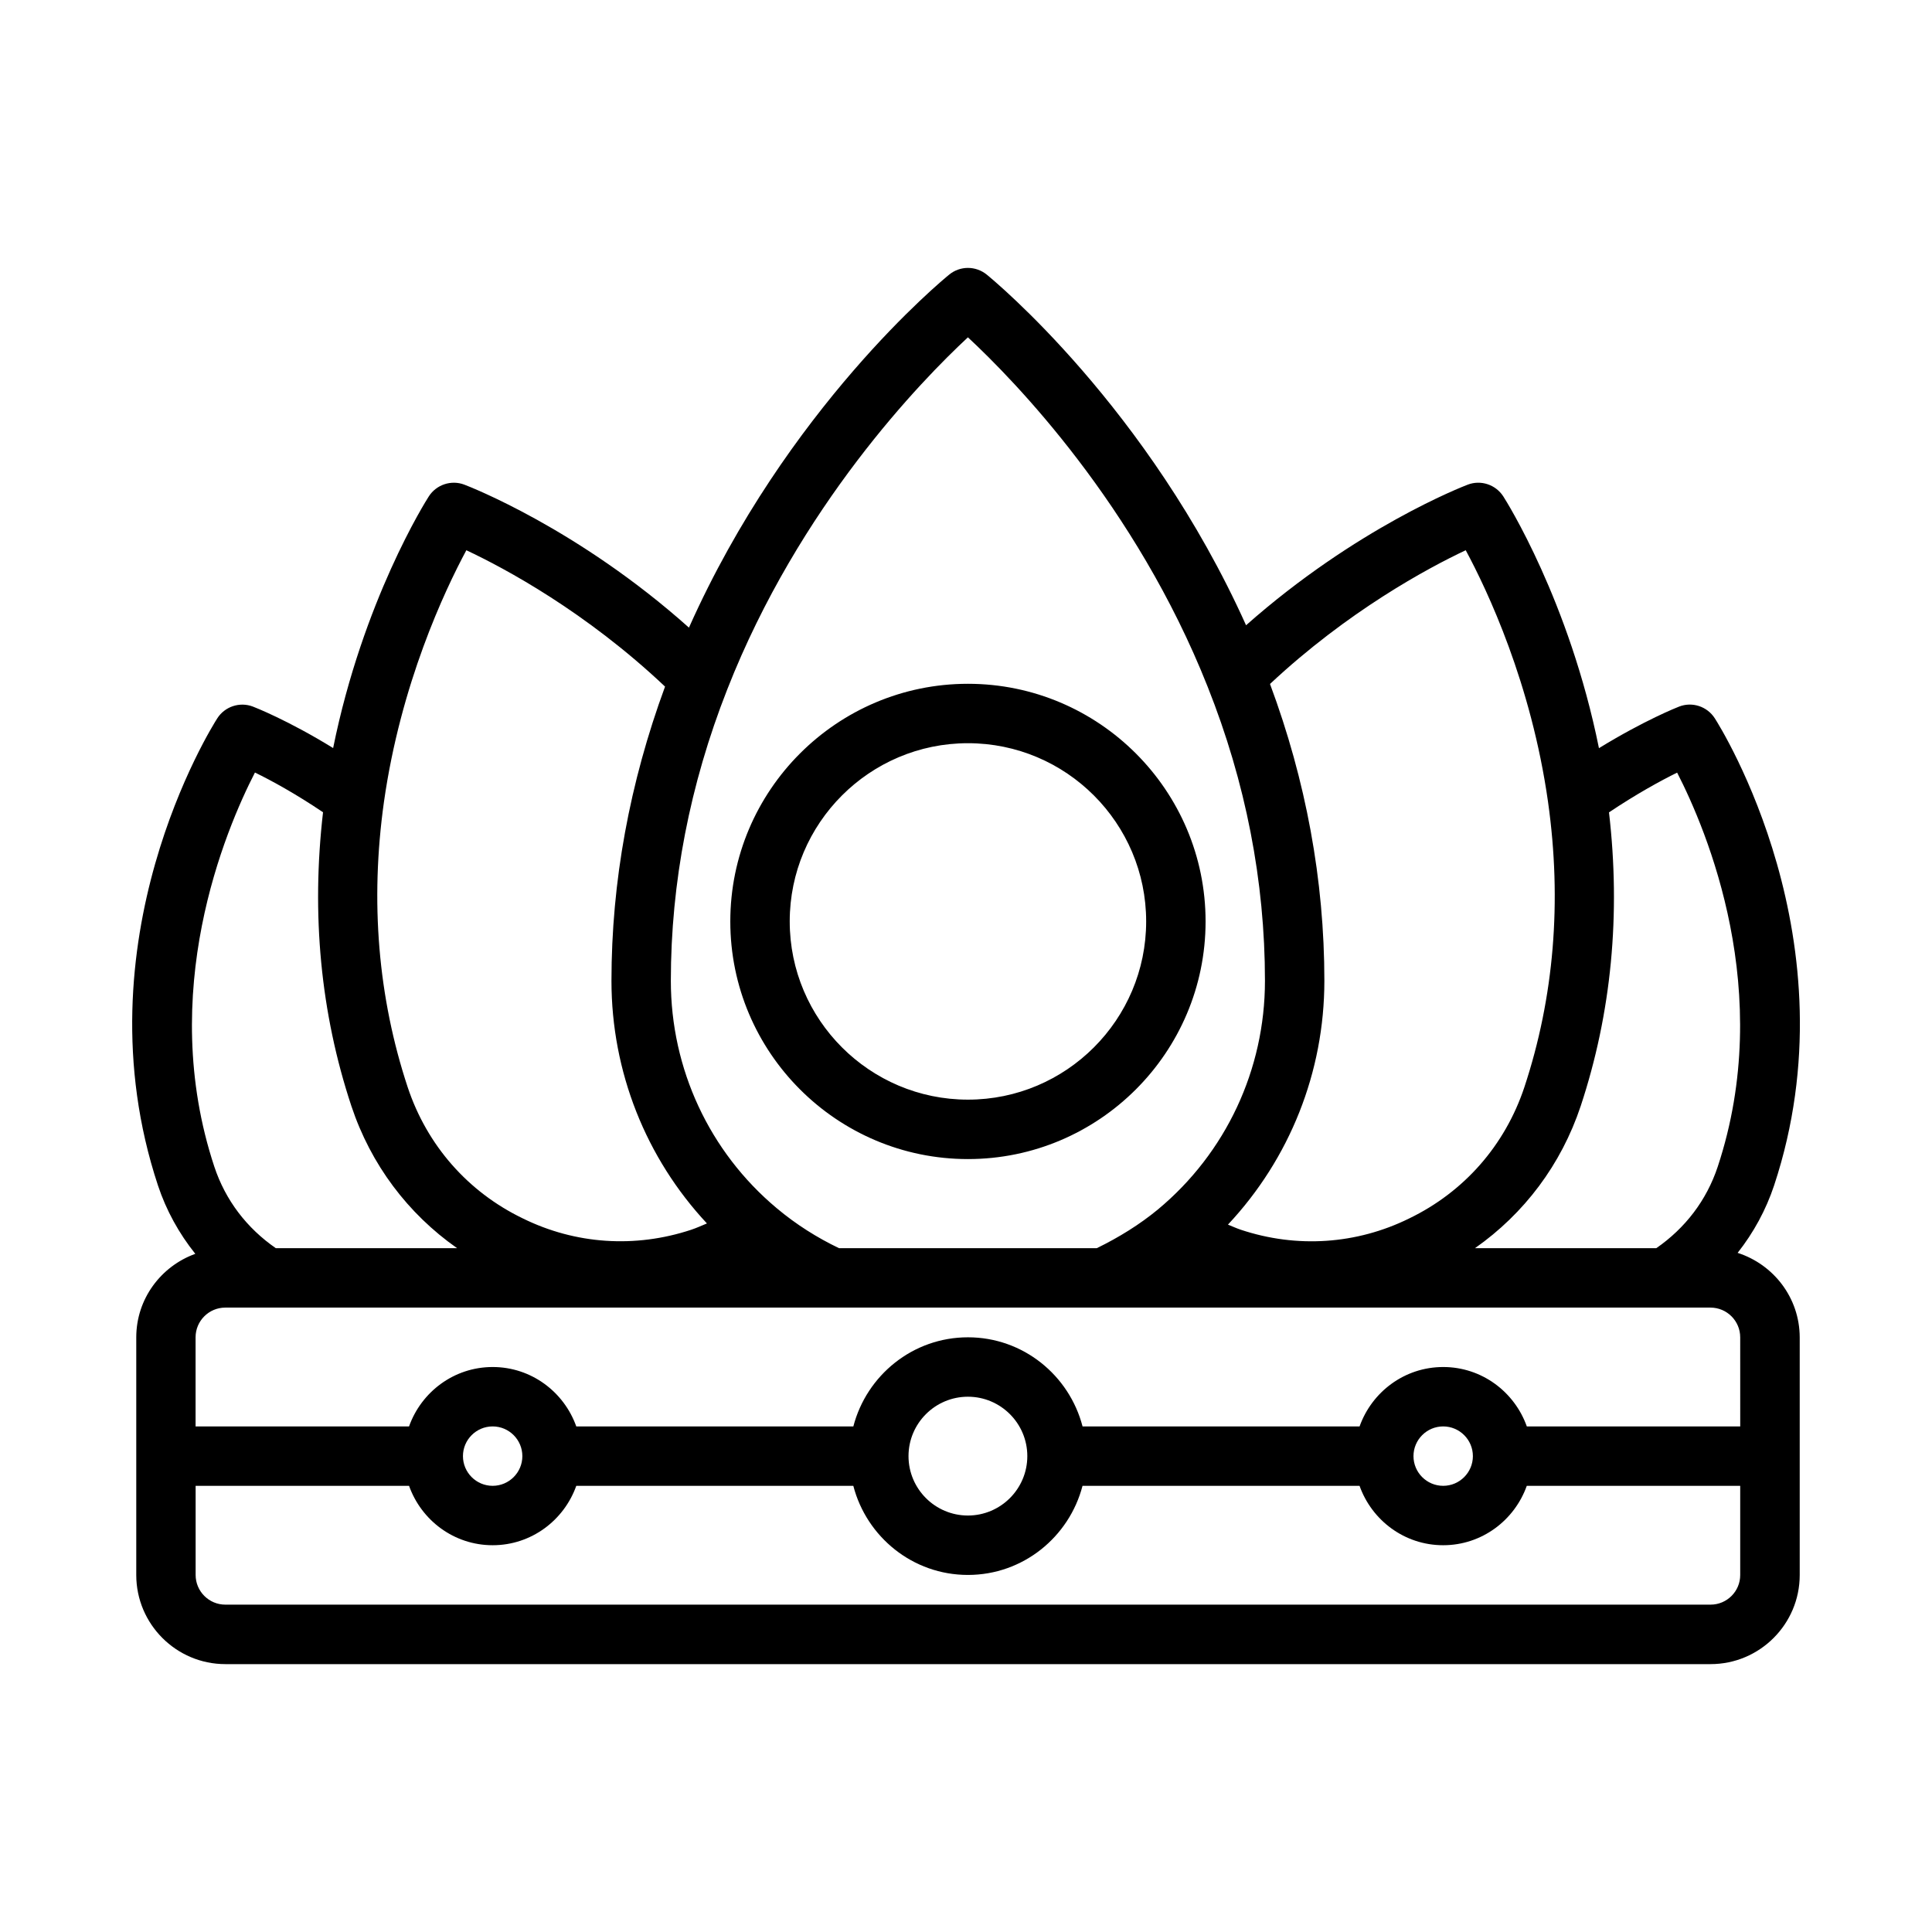 <?xml version="1.0" encoding="UTF-8"?>
<!-- Uploaded to: ICON Repo, www.svgrepo.com, Generator: ICON Repo Mixer Tools -->
<svg fill="#000000" width="800px" height="800px" version="1.1" viewBox="144 144 512 512" xmlns="http://www.w3.org/2000/svg">
 <path d="m604.49 476.02c4.203-5.32 7.512-11.367 9.676-17.895 21.395-64.691-14.199-121.39-15.727-123.77-2.023-3.156-5.992-4.457-9.453-3.102-0.457 0.172-9.211 3.629-21.246 11.02-7.887-39.086-24.578-65.52-25.355-66.73-2.016-3.125-5.953-4.426-9.406-3.109-1.301 0.496-29.566 11.422-58.758 37.266-25.969-57.742-66.914-91.449-68.738-92.938-2.891-2.34-7.031-2.356-9.918 0-1.844 1.496-43.059 35.418-68.984 93.566-29.41-26.262-58.215-37.391-59.535-37.895-3.449-1.309-7.398-0.016-9.406 3.117-0.781 1.203-17.453 27.629-25.355 66.691-11.973-7.375-20.82-10.824-21.277-10.996-3.465-1.316-7.414-0.023-9.422 3.117-1.527 2.387-37.125 59.078-15.727 123.78 2.195 6.629 5.59 12.754 9.902 18.137-9.094 3.281-15.648 11.926-15.648 22.137v62.977c0 13.02 10.598 23.617 23.617 23.617h393.6c13.02 0 23.617-10.598 23.617-23.617v-62.977c-0.027-10.516-6.953-19.34-16.457-22.395zm0.688 45.996h-56.555c-3.258-9.148-11.918-15.742-22.16-15.742-10.242 0-18.902 6.598-22.16 15.742h-73.414c-3.519-13.539-15.742-23.617-30.371-23.617-14.625 0-26.852 10.078-30.371 23.617h-73.426c-3.258-9.148-11.918-15.742-22.16-15.742-10.242 0-18.902 6.598-22.16 15.742h-56.57v-23.617c0-4.336 3.527-7.871 7.871-7.871h160.64 0.016 0.023 232.92c4.344 0 7.871 3.535 7.871 7.871zm-70.848 7.871c0 4.336-3.527 7.871-7.871 7.871s-7.871-3.535-7.871-7.871c0-4.336 3.527-7.871 7.871-7.871s7.871 3.535 7.871 7.871zm-118.08 0c0 8.684-7.062 15.742-15.742 15.742-8.684 0-15.742-7.062-15.742-15.742 0-8.684 7.062-15.742 15.742-15.742 8.68 0 15.742 7.059 15.742 15.742zm-133.82 0c0 4.336-3.527 7.871-7.871 7.871s-7.871-3.535-7.871-7.871c0-4.336 3.527-7.871 7.871-7.871s7.871 3.535 7.871 7.871zm316.79-76.711c-2.961 8.941-8.637 16.312-16.289 21.609h-48.051c13.051-9.164 22.852-22.152 28.023-37.676 8.156-24.656 10.637-50.812 7.496-77.824 7.242-4.848 13.664-8.375 18.059-10.531 7.867 15.309 26.035 58.242 10.762 104.42zm-44.973-96.641c3.715 26.34 1.598 51.781-6.281 75.602-5.133 15.398-15.965 27.742-30.559 34.785-13.918 6.848-29.75 7.91-44.57 2.977-1.156-0.387-2.273-0.906-3.418-1.363 16.328-17.414 25.551-40.367 25.551-64.613 0-26.664-4.887-53.098-14.406-78.664 20.633-19.301 41.77-30.684 51.867-35.441 5.758 10.688 17.371 35.289 21.816 66.719zm-153.74-123.14c12.281 11.414 44.43 44.391 63.527 92.582 0.008 0.008 0.008 0.023 0.016 0.039 10.059 25.277 15.176 51.5 15.176 77.91 0 23.523-10.352 45.617-28.371 60.598-4.832 3.984-10.312 7.383-16.184 10.25h-68.336c-5.809-2.785-11.375-6.289-16.516-10.605-17.82-14.926-28.039-36.879-28.039-60.246 0-26.023 5.031-51.988 14.934-77.184 0 0 0-0.008 0.008-0.008 0.008-0.023 0.016-0.047 0.023-0.07 19.07-48.582 51.434-81.805 63.762-93.266zm-132.92 56.426c10.227 4.793 31.738 16.359 52.656 36.133-9.375 25.48-14.199 51.68-14.199 77.973 0 24.129 9.133 46.973 25.301 64.297-1.387 0.574-2.754 1.203-4.148 1.668-14.879 4.93-30.715 3.863-44.648-3-14.539-7.016-25.371-19.355-30.496-34.738-7.879-23.828-10.004-49.27-6.305-75.617 4.438-31.312 16.086-56.008 21.84-66.715zm-56.023 58.906c4.41 2.148 10.848 5.676 18.043 10.531-3.125 27.023-0.66 53.191 7.512 77.855 5.164 15.516 14.973 28.52 28.008 37.66h-48.043c-7.66-5.297-13.328-12.668-16.289-21.602-15.289-46.191 2.906-89.148 10.77-104.45zm385.75 220.52h-393.6c-4.344 0-7.871-3.535-7.871-7.871v-23.617h56.559c3.258 9.148 11.918 15.742 22.16 15.742 10.242 0 18.902-6.598 22.16-15.742h73.414c3.519 13.539 15.742 23.617 30.371 23.617 14.625 0 26.852-10.078 30.371-23.617h73.414c3.258 9.148 11.918 15.742 22.16 15.742 10.242 0 18.902-6.598 22.16-15.742h56.559v23.617c0.016 4.336-3.512 7.871-7.856 7.871zm-196.8-118.08c34.723 0 62.977-28.254 62.977-62.977s-28.254-62.977-62.977-62.977-62.977 28.254-62.977 62.977 28.25 62.977 62.977 62.977zm0-110.21c26.047 0 47.23 21.184 47.23 47.23s-21.184 47.23-47.23 47.23-47.23-21.184-47.23-47.23c-0.004-26.047 21.188-47.23 47.23-47.23z"/>
</svg>